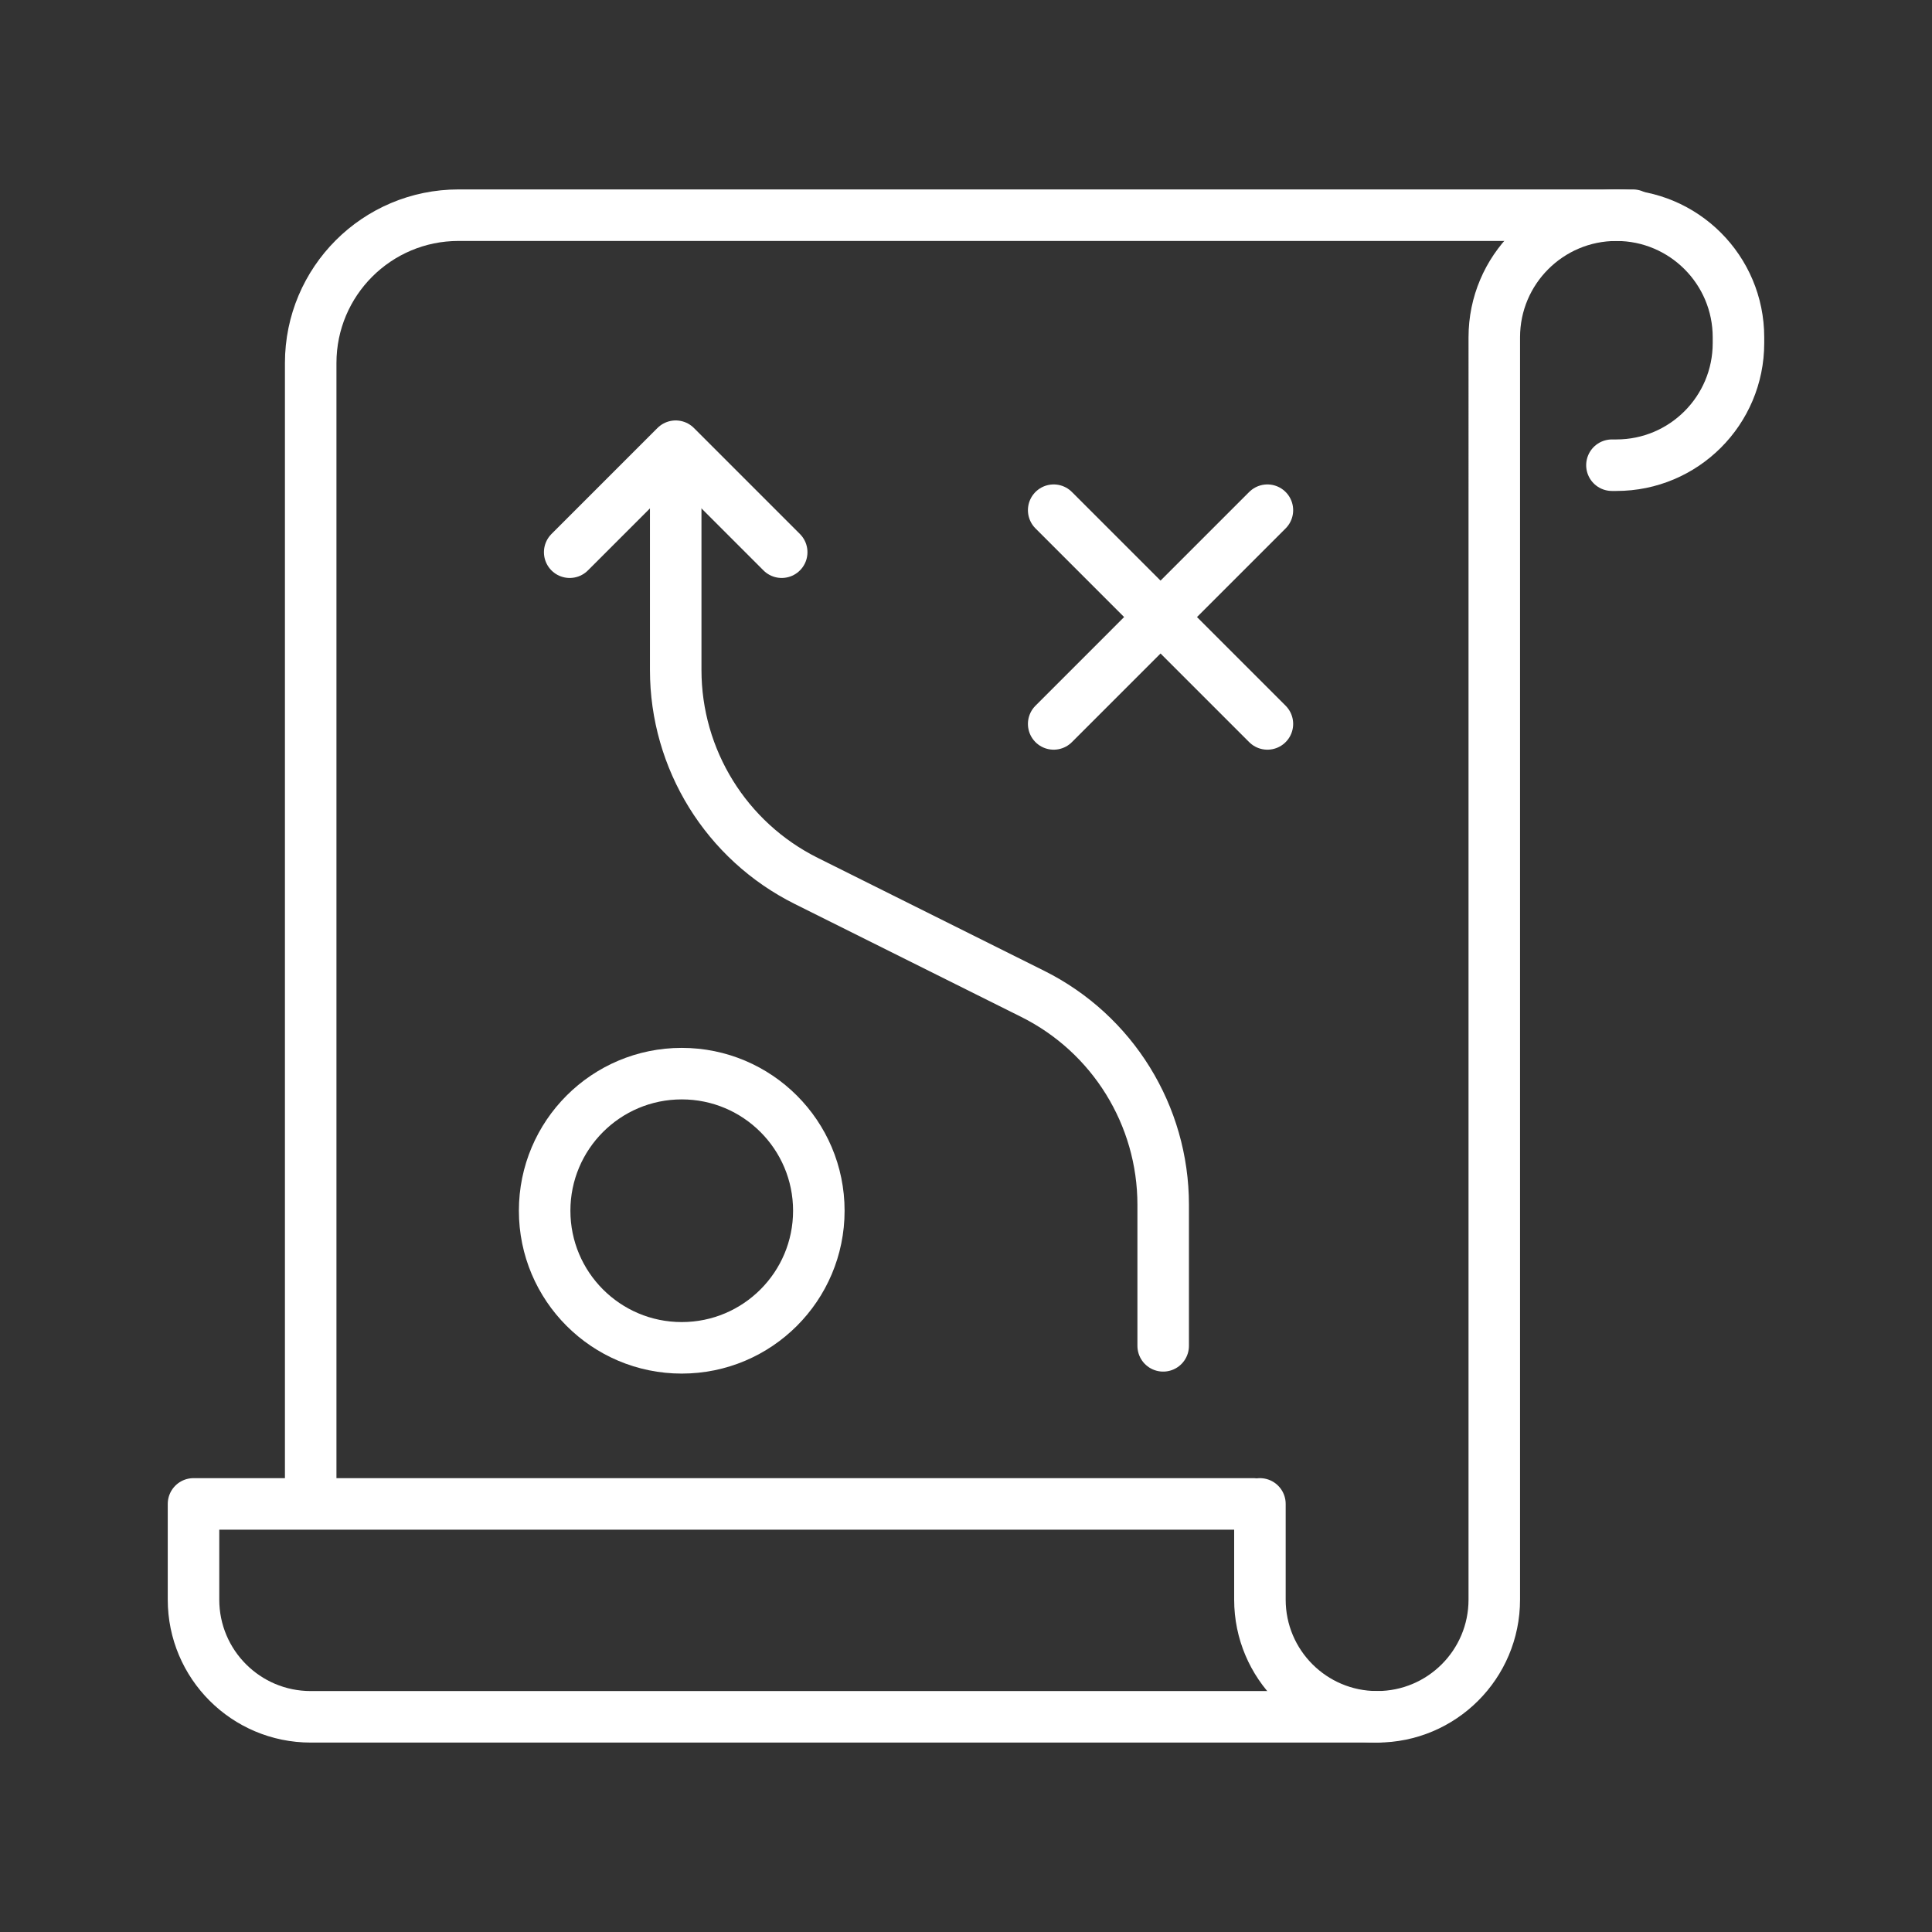 <?xml version="1.0" encoding="UTF-8"?><svg id="Layer_1" xmlns="http://www.w3.org/2000/svg" viewBox="0 0 150 150"><rect x="0" y="0" width="150" height="150" fill="#333333" stroke="none"/><defs><style>.cls-1{fill:none;stroke:#fff;stroke-linecap:round;stroke-linejoin:round;stroke-width:4px;}</style></defs><g><path class="cls-1" d="m24.122,116.577V28.186c0-6.34,5.139-11.479,11.479-11.479h91.179"/><path class="cls-1" d="m97.82,116.763v7.432c0,5.025,4.073,9.098,9.098,9.098h0c5.025,0,9.098-4.073,9.098-9.098V26.187c0-5.235,4.244-9.479,9.479-9.479h0c5.235,0,9.479,4.244,9.479,9.479v.452c0,5.235-4.244,9.479-9.479,9.479h-.345"/><path class="cls-1" d="m106.918,133.293H24.122c-5.025,0-9.098-4.073-9.098-9.098v-7.432h82.286"/></g><g><line class="cls-1" x1="98.401" y1="56.205" x2="81.808" y2="39.611"/><line class="cls-1" x1="98.401" y1="39.611" x2="81.808" y2="56.205"/></g><circle class="cls-1" cx="52.93" cy="94.001" r="10.644"/><path class="cls-1" d="m90.309,104.491v-10.956c0-6.937-3.923-13.277-10.13-16.372l-17.587-8.771c-6.207-3.096-10.13-9.436-10.13-16.372v-17.142"/><polyline class="cls-1" points="60.691 42.873 52.461 34.643 44.231 42.873"/></svg>